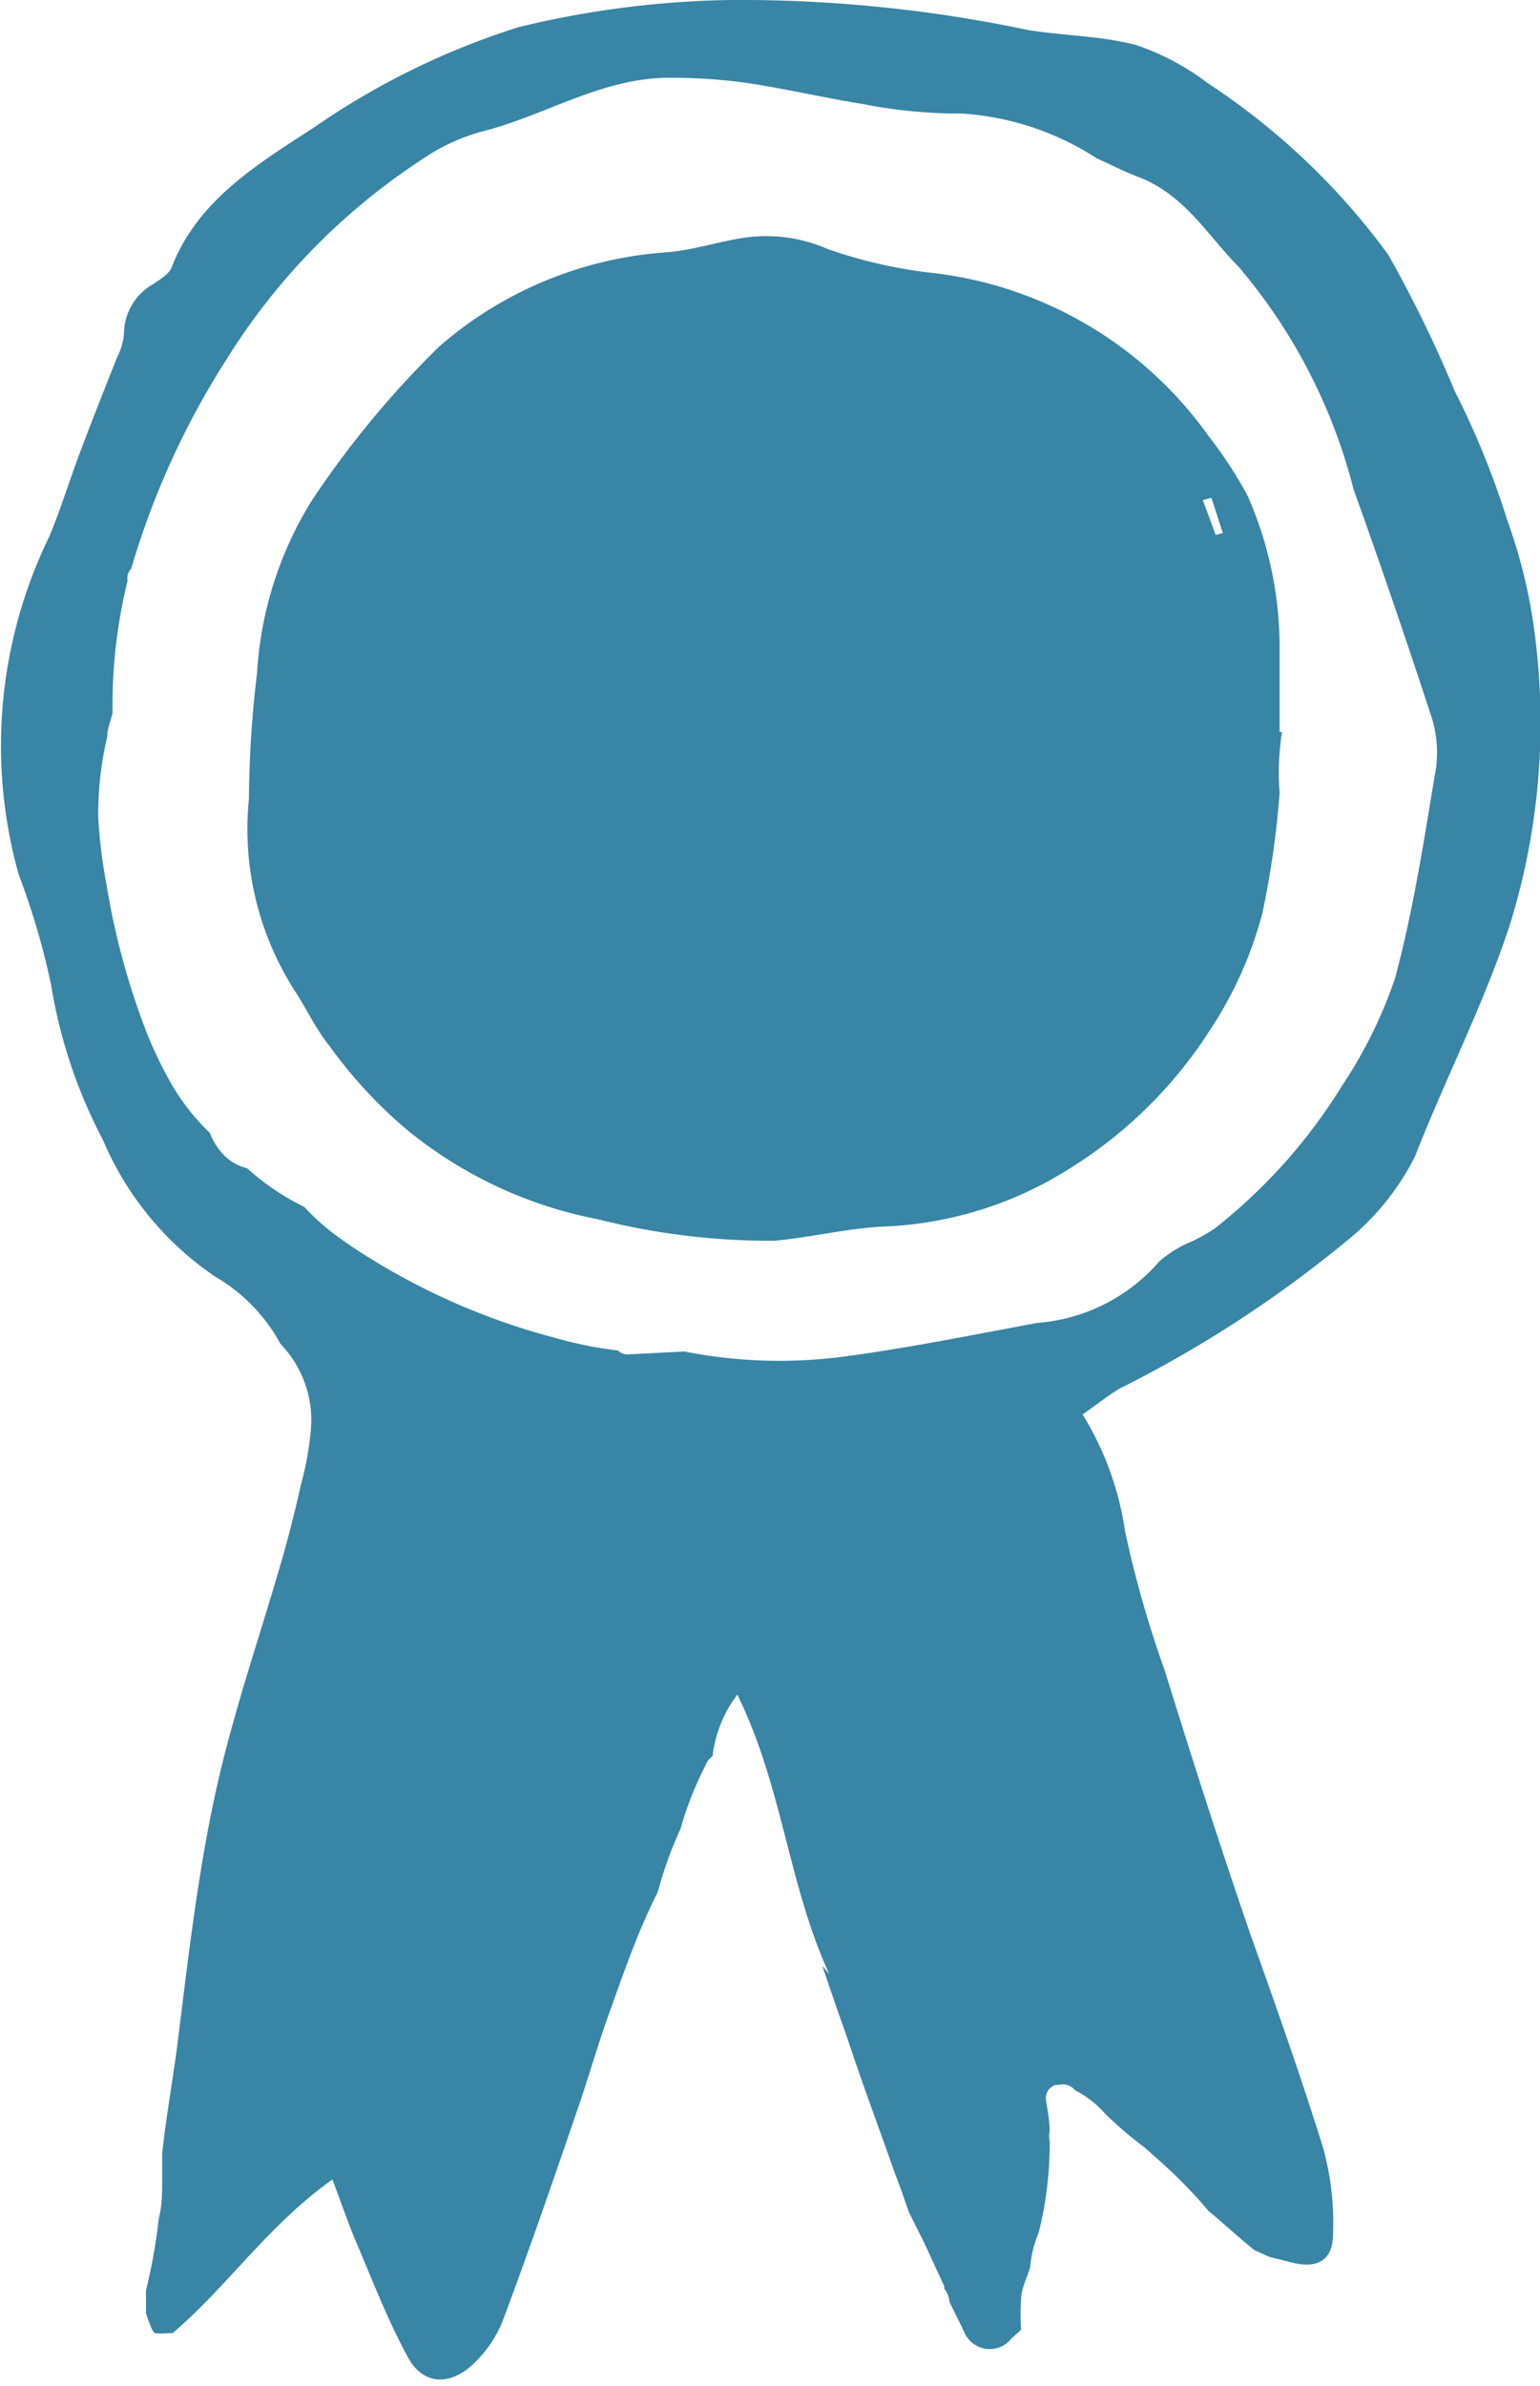 <svg xmlns="http://www.w3.org/2000/svg" viewBox="0 0 32.29 50"><defs><style>.cls-1{fill:#3885a6;}</style></defs><g id="Layer_2" data-name="Layer 2"><g id="Layer_1-2" data-name="Layer 1"><path class="cls-1" d="M32.14,13a11,11,0,0,0-.53-2.08A17.65,17.65,0,0,0,30.5,8.19a26.75,26.75,0,0,0-1.39-2.85,14.58,14.58,0,0,0-3.79-3.6,5.22,5.22,0,0,0-1.51-.8C23.08.75,22.3.75,21.56.63A29.3,29.3,0,0,0,15.29,0a20,20,0,0,0-4.42.57A15.94,15.94,0,0,0,6.6,2.66c-1.18.77-2.45,1.52-3,2.94-.06.15-.25.26-.4.36A1.2,1.2,0,0,0,2.6,7a1.42,1.42,0,0,1-.15.5c-.26.66-.53,1.33-.78,2s-.4,1.18-.64,1.75a10,10,0,0,0-.64,7.07,15.66,15.66,0,0,1,.68,2.31,10.62,10.62,0,0,0,1.09,3.26,6.53,6.53,0,0,0,2.35,2.86,3.63,3.63,0,0,1,1.37,1.41,2.3,2.3,0,0,1,.64,1.78,6.52,6.52,0,0,1-.21,1.17c-.1.45-.21.89-.33,1.33-.48,1.71-1.08,3.38-1.46,5.12s-.58,3.52-.8,5.28c-.1.77-.24,1.53-.32,2.3l0,.15v.09l0,.31c0,.26,0,.53-.07.79A11.71,11.71,0,0,1,3.06,48s0,0,0,.06,0,0,0,.08l0,.12v0h0c0,.07,0,.14,0,.21a3.62,3.62,0,0,0,.13.35h0a.08.08,0,0,1,0,0l.05.07,0,0h0a1.51,1.51,0,0,0,.3,0h.08c1.17-1,2-2.26,3.35-3.22.19.5.32.89.48,1.27.35.82.67,1.66,1.1,2.45.31.58.87.62,1.37.15a2.54,2.54,0,0,0,.61-.88c.56-1.49,1.08-3,1.6-4.52.23-.67.42-1.35.66-2,.3-.84.59-1.68,1-2.49a8.41,8.41,0,0,1,.48-1.33A7,7,0,0,1,14.79,37a.43.43,0,0,1,.15-.2,2.64,2.64,0,0,1,.52-1.29c.95,1.93,1.07,4,1.93,5.86l-.15-.18c.17.5.34,1,.52,1.5.33,1,.67,1.9,1,2.84.1.26.2.54.29.81l.33.66.42.91,0,.05a.5.5,0,0,1,.11.28l.3.61a.58.58,0,0,0,1,.15l.2-.18a4.43,4.43,0,0,1,0-.63c0-.23.12-.45.19-.68a2.37,2.37,0,0,1,.18-.73,7.74,7.74,0,0,0,.23-1.91.47.47,0,0,1,0-.21c0-.22-.05-.45-.08-.67a.29.29,0,0,1,.2-.3l.06,0a.33.33,0,0,1,.35.11,2.07,2.07,0,0,1,.62.48A7.92,7.92,0,0,0,24,45c.28.25.57.5.84.78s.33.35.49.54l.07.06c.31.26.59.52.9.77l.31.14.4.1c.59.17.93,0,.94-.56A5.92,5.92,0,0,0,27.74,45c-.47-1.51-1-3-1.53-4.49C25.59,38.71,25,36.87,24.42,35a22.93,22.93,0,0,1-.83-2.91,6.42,6.42,0,0,0-.89-2.45c.27-.19.51-.38.77-.54A25.09,25.09,0,0,0,28.24,26a5.35,5.35,0,0,0,1.43-1.77c.64-1.64,1.46-3.22,2-4.89A14.28,14.28,0,0,0,32.14,13Zm-2.05,3.21c-.24,1.44-.46,2.88-.84,4.29a9.61,9.61,0,0,1-1.11,2.25,11.41,11.41,0,0,1-2.68,3,4.17,4.17,0,0,1-.46.26,2.44,2.44,0,0,0-.69.42,3.76,3.76,0,0,1-2.55,1.29c-1.36.25-2.72.53-4.09.71a10.26,10.26,0,0,1-3.32-.11l-1.17.06a.27.27,0,0,1-.22-.08,8.31,8.31,0,0,1-1.3-.26,14.21,14.21,0,0,1-3.88-1.66,9.8,9.8,0,0,1-.85-.58,4.43,4.43,0,0,1-.55-.51,5.17,5.17,0,0,1-1.2-.81,1,1,0,0,1-.47-.26,1.37,1.37,0,0,1-.31-.48,4.64,4.64,0,0,1-.82-1.05A8.48,8.48,0,0,1,3,21.44a15.51,15.51,0,0,1-.77-2.92,10.83,10.83,0,0,1-.17-1.38,7.06,7.06,0,0,1,.19-1.71c0-.16.07-.32.11-.49h0a10.89,10.89,0,0,1,.31-2.75.13.13,0,0,0,0-.06.28.28,0,0,1,.08-.21,17,17,0,0,1,2-4.39,13.54,13.54,0,0,1,4.1-4.19,4.13,4.13,0,0,1,1.24-.58c1.33-.33,2.52-1.13,3.94-1.13a11.3,11.3,0,0,1,1.64.11c.81.12,1.61.31,2.42.44a10.64,10.64,0,0,0,2.09.2A5.89,5.89,0,0,1,23,3.32c.27.12.54.26.82.37,1,.36,1.48,1.22,2.15,1.9a11.61,11.61,0,0,1,2.41,4.66q.86,2.4,1.65,4.82A2.5,2.5,0,0,1,30.09,16.22Z"/><path class="cls-1" d="M26.88,15.34h-.05c0-.6,0-1.2,0-1.79a7.86,7.86,0,0,0-.67-3.16,8.78,8.78,0,0,0-.81-1.24,8.27,8.27,0,0,0-5.79-3.43,9.92,9.92,0,0,1-2.2-.5A3.22,3.22,0,0,0,15.49,5c-.52.09-1,.25-1.55.29A8.09,8.09,0,0,0,9.2,7.27a20,20,0,0,0-2.65,3.2A7.69,7.69,0,0,0,5.39,14.1a22.92,22.92,0,0,0-.17,2.63,6.29,6.29,0,0,0,.94,4c.26.39.45.82.75,1.19a9.71,9.71,0,0,0,1.63,1.76,9,9,0,0,0,4,1.87,14.74,14.74,0,0,0,3.69.45c.79-.07,1.56-.27,2.35-.3a7.85,7.85,0,0,0,3.89-1.24,9.34,9.34,0,0,0,2.91-2.89,8.2,8.2,0,0,0,1.09-2.44,19,19,0,0,0,.36-2.51A5.56,5.56,0,0,1,26.88,15.34Zm-1.39-4.13-.27-.73.18-.05.24.74Z"/></g></g></svg>